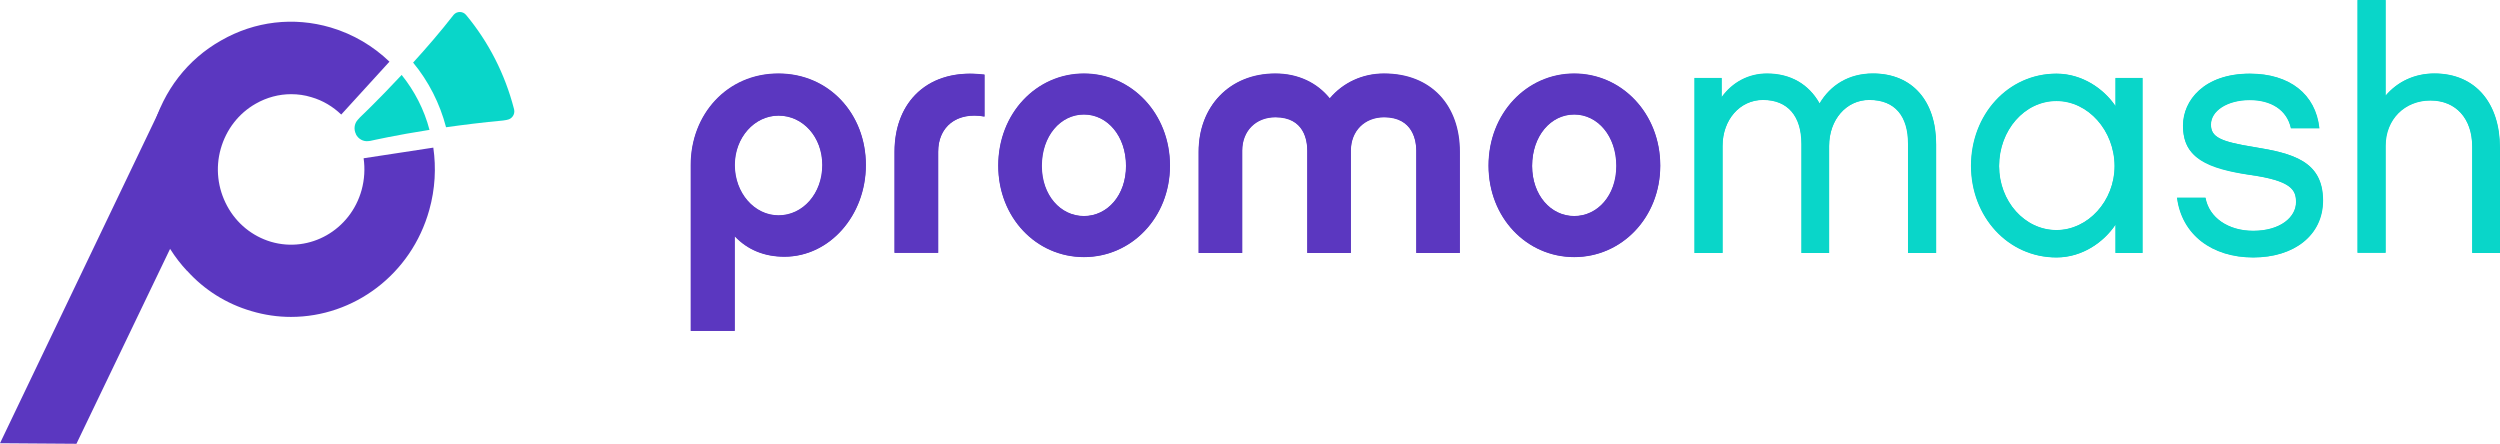 <?xml version="1.0" encoding="UTF-8"?> <svg xmlns="http://www.w3.org/2000/svg" width="338" height="60" viewBox="0 0 338 60" fill="none"><g clip-path="url(#clip0_182_1254)"><path d="M106.048 34.712C103.366 34.712 101.077 33.802 99.33 31.958V44.741H93.376V22.308C93.376 15.512 98.248 9.929 105.236 9.929C112.174 9.929 117.071 15.487 117.071 22.308C117.071 29.154 112.15 34.712 106.048 34.712ZM105.26 15.638C101.988 15.638 99.355 18.619 99.355 22.308C99.355 26.072 101.988 29.103 105.26 29.103C108.533 29.103 111.165 26.173 111.165 22.308C111.165 18.493 108.533 15.638 105.26 15.638Z" fill="#5B37C0"></path><path d="M93.425 44.715V22.307C93.425 15.284 98.518 9.979 105.26 9.979C111.977 9.979 117.046 15.284 117.046 22.307C117.046 29.128 112.125 34.686 106.072 34.686C103.365 34.686 101.102 33.751 99.379 31.932L99.33 31.882V44.715H93.425ZM105.26 15.612C101.987 15.612 99.305 18.619 99.305 22.307C99.305 26.071 101.963 29.153 105.26 29.153C108.582 29.153 111.214 26.147 111.214 22.307C111.19 18.543 108.582 15.612 105.26 15.612Z" fill="#5B37C0"></path><path d="M133.113 15.765C129.349 15.083 126.839 17.154 126.839 20.489V34.182H120.934V20.514C120.934 13.794 125.461 9.121 133.113 10.081V15.765Z" fill="#5B37C0"></path><path d="M120.958 34.181V20.513C120.958 14.122 124.969 9.979 131.169 9.979C131.784 9.979 132.424 10.029 133.088 10.105V15.739C132.621 15.663 132.153 15.612 131.735 15.612C128.758 15.612 126.839 17.532 126.839 20.513V34.181H120.958Z" fill="#5B37C0"></path><path d="M158.186 22.383C158.186 29.457 152.945 34.762 146.548 34.762C140.151 34.762 134.959 29.482 134.959 22.383C134.959 15.284 140.151 9.929 146.548 9.929C152.945 9.929 158.186 15.31 158.186 22.383ZM152.232 22.434C152.232 18.341 149.673 15.487 146.548 15.487C143.423 15.487 140.864 18.341 140.864 22.434C140.864 26.426 143.423 29.204 146.548 29.204C149.673 29.204 152.232 26.451 152.232 22.434Z" fill="#5B37C0"></path><path d="M146.547 34.736C140.051 34.736 134.982 29.33 134.982 22.408C134.982 15.435 140.051 9.979 146.547 9.979C153.067 9.979 158.16 15.435 158.16 22.408C158.16 29.305 153.043 34.736 146.547 34.736ZM146.547 15.461C143.274 15.461 140.814 18.467 140.814 22.433C140.814 26.299 143.274 29.229 146.547 29.229C149.819 29.229 152.255 26.299 152.255 22.433C152.255 18.467 149.795 15.461 146.547 15.461Z" fill="#5B37C0"></path><path d="M197.382 34.207H191.477V20.362C191.477 19.023 191.034 15.866 187.121 15.866C184.513 15.866 182.643 17.71 182.643 20.362V34.207H176.738V20.362C176.738 19.023 176.344 15.866 172.432 15.866C169.799 15.866 167.954 17.71 167.954 20.362V34.207H162.049V20.514C162.049 14.501 166.133 9.929 172.432 9.929C175.557 9.929 178.116 11.217 179.789 13.289C181.536 11.217 184.144 9.929 187.121 9.929C193.568 9.929 197.382 14.299 197.382 20.514V34.207Z" fill="#5B37C0"></path><path d="M191.501 34.181V20.362C191.501 19.301 191.181 15.814 187.121 15.814C184.464 15.814 182.618 17.684 182.618 20.362V34.181H176.762V20.362C176.762 18.997 176.344 15.814 172.432 15.814C169.775 15.814 167.929 17.684 167.929 20.362V34.181H162.073V20.513C162.073 14.299 166.33 9.979 172.432 9.979C175.434 9.979 178.017 11.166 179.74 13.313L179.764 13.338L179.789 13.313C181.61 11.166 184.218 9.979 187.097 9.979C193.297 9.979 197.308 14.122 197.308 20.513V34.181H191.501Z" fill="#5B37C0"></path><path d="M224.472 22.383C224.472 29.457 219.232 34.762 212.834 34.762C206.437 34.762 201.245 29.482 201.245 22.383C201.245 15.284 206.437 9.929 212.834 9.929C219.232 9.929 224.472 15.31 224.472 22.383ZM218.518 22.434C218.518 18.341 215.959 15.487 212.834 15.487C209.709 15.487 207.15 18.341 207.15 22.434C207.15 26.426 209.709 29.204 212.834 29.204C215.959 29.204 218.518 26.451 218.518 22.434Z" fill="#5B37C0"></path><path d="M212.834 34.736C206.338 34.736 201.27 29.33 201.27 22.408C201.27 15.435 206.338 9.979 212.834 9.979C219.354 9.979 224.448 15.435 224.448 22.408C224.448 29.305 219.33 34.736 212.834 34.736ZM212.834 15.461C209.561 15.461 207.126 18.467 207.126 22.433C207.126 26.299 209.586 29.229 212.834 29.229C216.106 29.229 218.567 26.299 218.567 22.433C218.542 18.467 216.082 15.461 212.834 15.461Z" fill="#5B37C0"></path><path d="M261.773 34.207H257.96V19.453C257.96 15.764 256.262 13.516 252.719 13.516C249.594 13.516 247.306 16.194 247.306 19.731V34.207H243.541V19.453C243.541 15.764 241.745 13.516 238.349 13.516C235.225 13.516 232.887 16.194 232.887 19.731V34.207H229.073V10.535H232.764V13.112C234.191 11.141 236.356 9.929 238.891 9.929C242.163 9.929 244.574 11.444 246.002 13.971C247.429 11.546 249.889 9.929 253.211 9.929C258.55 9.929 261.773 13.642 261.773 19.529V34.207Z" fill="#09D6C9"></path><path d="M258.009 34.181V19.453C258.009 15.613 256.139 13.491 252.744 13.491C249.643 13.491 247.281 16.168 247.281 19.73V34.181H243.591V19.453C243.591 15.663 241.696 13.491 238.374 13.491C235.25 13.491 232.887 16.168 232.887 19.73V34.181H229.147V10.56H232.764V13.213L232.814 13.137C234.29 11.091 236.455 9.979 238.916 9.979C242.065 9.979 244.526 11.368 246.002 13.996L246.027 14.046L246.051 13.996C247.577 11.394 250.136 9.954 253.236 9.954C258.501 9.954 261.749 13.617 261.749 19.528V34.156H258.009V34.181Z" fill="#09D6C9"></path><path d="M289.675 34.206H286.009V30.392C284.385 32.817 281.433 34.812 278.037 34.812C271.418 34.812 266.473 29.255 266.473 22.408C266.473 15.562 271.394 9.954 278.037 9.954C281.433 9.954 284.385 11.924 286.009 14.324V10.535H289.675V34.206ZM278.037 13.667C273.682 13.667 270.286 17.634 270.286 22.459C270.286 27.183 273.682 31.099 278.037 31.099C282.294 31.099 285.886 27.183 285.886 22.459C285.861 17.608 282.294 13.667 278.037 13.667Z" fill="#09D6C9"></path><path d="M278.037 34.787C271.566 34.787 266.521 29.356 266.521 22.409C266.521 15.436 271.59 9.979 278.037 9.979C281.727 9.979 284.557 12.227 285.984 14.324L286.033 14.425V10.56H289.65V34.181H286.033V30.291L285.984 30.392C284.557 32.514 281.752 34.787 278.037 34.787ZM278.037 13.617C273.755 13.617 270.261 17.583 270.261 22.434C270.261 27.209 273.755 31.124 278.037 31.124C282.293 31.124 285.91 27.158 285.91 22.434C285.91 17.659 282.293 13.617 278.037 13.617Z" fill="#09D6C9"></path><path d="M304.635 34.812C299.025 34.812 294.965 31.73 294.325 26.728H298.188C298.68 29.482 301.313 31.2 304.635 31.2C308.227 31.2 310.417 29.406 310.417 27.335C310.417 25.667 309.802 24.429 304.143 23.646C298.533 22.813 295.137 21.448 295.137 16.977C295.137 13.566 297.991 9.954 304.192 9.954C309.531 9.954 313.099 12.707 313.591 17.356H309.728C309.187 14.829 306.997 13.541 304.167 13.541C301.116 13.541 298.926 15.006 298.926 16.851C298.926 18.543 300.23 19.149 304.758 19.882C309.851 20.716 314.083 21.726 314.083 27.107C314.083 31.831 310.146 34.812 304.635 34.812Z" fill="#09D6C9"></path><path d="M304.635 34.787C299.025 34.787 294.99 31.63 294.375 26.754H298.164C298.656 29.432 301.264 31.225 304.635 31.225C308.449 31.225 310.442 29.255 310.442 27.335C310.442 25.768 309.975 24.43 304.143 23.621C296.663 22.509 295.162 20.261 295.162 16.977C295.162 13.617 297.992 9.979 304.168 9.979C309.532 9.979 313.026 12.733 313.542 17.305H309.753C309.236 14.905 307.145 13.491 304.168 13.491C301.166 13.491 298.902 14.931 298.902 16.825C298.902 18.518 300.108 19.149 304.758 19.882C310.024 20.741 314.034 21.802 314.034 27.057C314.059 31.68 310.27 34.787 304.635 34.787Z" fill="#09D6C9"></path><path d="M338 34.206H334.236V19.806C334.236 16.118 332.12 13.592 328.601 13.592C325.107 13.592 322.548 16.168 322.548 19.705V34.181H318.734V0H322.548V12.909C324.123 11.065 326.411 9.928 329.142 9.928C334.777 9.928 338 14.072 338 19.958V34.206Z" fill="#09D6C9"></path><path d="M334.26 34.181V19.806C334.26 16.017 332.021 13.566 328.576 13.566C325.058 13.566 322.499 16.143 322.499 19.705V34.156H318.759V0.025H322.499V13.011L322.548 12.935C324.172 11.015 326.509 9.954 329.118 9.954C334.555 9.954 337.951 13.794 337.951 19.933V34.156H334.26V34.181Z" fill="#09D6C9"></path><path d="M10.334 60L0 59.925L21.726 14.577L30.117 18.821L10.334 60Z" fill="#5B37C0"></path><path d="M34.004 42.064C35.776 42.594 37.572 42.847 39.343 42.847C47.807 42.847 55.607 37.137 58.043 28.371C58.831 25.542 58.978 22.687 58.584 19.959L49.161 21.398C49.358 22.788 49.284 24.253 48.89 25.693C47.389 31.099 41.902 34.232 36.637 32.691C34.102 31.933 31.986 30.215 30.707 27.841C29.427 25.466 29.108 22.712 29.846 20.11C30.584 17.508 32.257 15.335 34.57 14.022C36.071 13.163 37.719 12.733 39.368 12.733C40.278 12.733 41.213 12.86 42.099 13.137C43.674 13.592 45.027 14.426 46.134 15.487L52.655 8.337C50.465 6.241 47.783 4.624 44.707 3.714C39.712 2.249 34.471 2.855 29.919 5.457C25.368 8.009 22.095 12.253 20.668 17.382C20.643 17.483 20.619 17.584 20.594 17.71L20.299 18.796C20.028 20.11 19.905 21.474 19.905 22.864C19.905 28.194 21.948 33.045 25.294 36.632V36.607C27.607 39.184 30.608 41.078 34.004 42.064Z" fill="#5B37C0"></path><path d="M54.304 10.131C51.031 13.642 48.694 15.84 48.694 15.84L48.374 16.194C47.882 16.724 47.808 17.508 48.128 18.139V18.165C48.448 18.796 49.137 19.175 49.826 19.074L50.047 19.049C50.416 18.973 53.516 18.266 58.068 17.558C57.355 14.83 56.051 12.303 54.304 10.131Z" fill="#09D6C9"></path><path d="M60.307 17.204C62.645 16.876 65.253 16.547 68.008 16.295C68.156 16.27 68.328 16.244 68.476 16.219L68.574 16.194C69.214 16.093 69.657 15.461 69.509 14.804L69.485 14.703C68.279 10.03 66.065 5.684 63.014 2.021C62.571 1.491 61.783 1.491 61.34 1.996C59.471 4.396 57.576 6.569 55.853 8.463C57.945 10.99 59.471 13.996 60.307 17.204Z" fill="#09D6C9"></path></g><defs><clipPath id="clip0_182_1254"><rect width="338" height="60" fill="white"></rect></clipPath></defs></svg> 